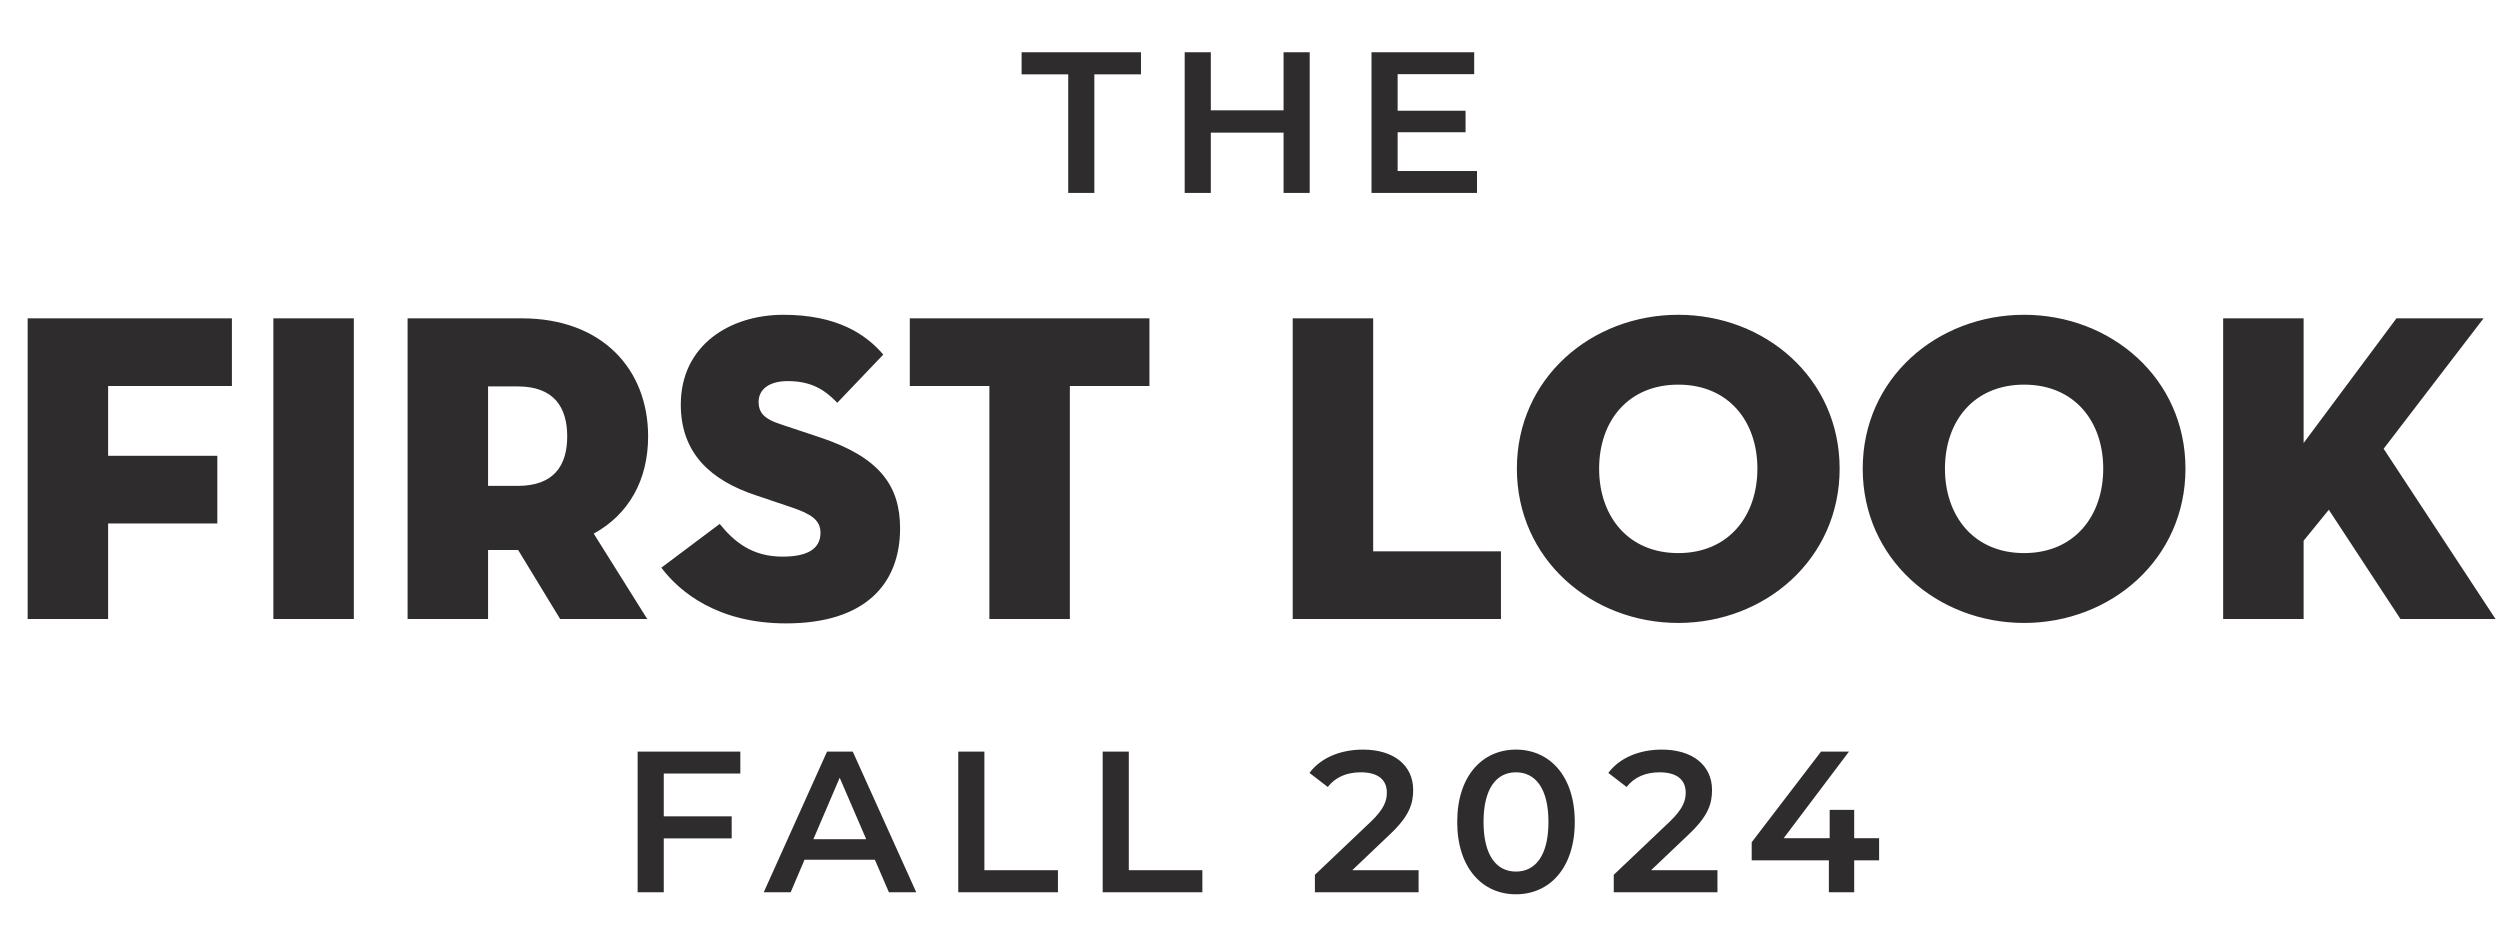 <svg width="311" height="117" viewBox="0 0 311 117" fill="none" xmlns="http://www.w3.org/2000/svg">
<path d="M92.097 96.225H82.572V101.55H91.022V104.3H82.572V111H79.322V93.5H92.097V96.225ZM110.583 111L108.833 106.95H100.083L98.358 111H95.008L102.883 93.5H106.083L113.983 111H110.583ZM101.183 104.4H107.758L104.458 96.75L101.183 104.4ZM119.208 111V93.5H122.458V108.25H131.608V111H119.208ZM137.174 111V93.5H140.424V108.25H149.574V111H137.174ZM168.224 108.25H176.474V111H163.574V108.825L170.524 102.225C172.224 100.6 172.524 99.575 172.524 98.6C172.524 97 171.424 96.075 169.274 96.075C167.574 96.075 166.149 96.65 165.174 97.9L162.899 96.15C164.249 94.325 166.674 93.25 169.549 93.25C173.349 93.25 175.799 95.175 175.799 98.275C175.799 99.975 175.324 101.525 172.899 103.8L168.224 108.25ZM188.577 111.25C184.427 111.25 181.277 108 181.277 102.25C181.277 96.5 184.427 93.25 188.577 93.25C192.752 93.25 195.902 96.5 195.902 102.25C195.902 108 192.752 111.25 188.577 111.25ZM188.577 108.425C190.977 108.425 192.627 106.475 192.627 102.25C192.627 98.025 190.977 96.075 188.577 96.075C186.202 96.075 184.552 98.025 184.552 102.25C184.552 106.475 186.202 108.425 188.577 108.425ZM205.401 108.25H213.651V111H200.751V108.825L207.701 102.225C209.401 100.6 209.701 99.575 209.701 98.6C209.701 97 208.601 96.075 206.451 96.075C204.751 96.075 203.326 96.65 202.351 97.9L200.076 96.15C201.426 94.325 203.851 93.25 206.726 93.25C210.526 93.25 212.976 95.175 212.976 98.275C212.976 99.975 212.501 101.525 210.076 103.8L205.401 108.25ZM233.761 104.275V107.025H230.661V111H227.511V107.025H217.911V104.775L226.536 93.5H230.011L221.886 104.275H227.611V100.75H230.661V104.275H233.761Z" fill="#2E2C2C"/>
<path d="M132.887 24V9.25H127.087V6.5H141.937V9.25H136.137V24H132.887ZM159.676 6.5H162.926V24H159.676V16.5H150.626V24H147.376V6.5H150.626V13.725H159.676V6.5ZM173.865 21.275H183.74V24H170.615V6.5H183.39V9.225H173.865V13.775H182.315V16.45H173.865V21.275Z" fill="#2E2C2C"/>
<path d="M3.44 77V39.6H28.85V48.015H13.45V56.705H27.035V65.12H13.45V77H3.44ZM34.007 77V39.6H44.017V77H34.007ZM73.861 66.385L80.515 77H69.68L64.456 68.42H60.715V77H50.705V39.6H64.895C74.96 39.6 80.626 45.98 80.626 54.285C80.626 59.675 78.26 63.965 73.861 66.385ZM60.715 60.445H64.4C68.91 60.445 70.561 57.915 70.561 54.285C70.561 50.655 68.91 48.07 64.4 48.07H60.715V60.445ZM97.78 77.55C89.365 77.55 84.58 73.7 82.27 70.62L89.53 65.175C91.345 67.43 93.6 69.245 97.34 69.245C100.31 69.245 102.07 68.365 102.07 66.275C102.07 64.68 100.86 63.91 98.385 63.085L93.985 61.6C88.54 59.785 84.69 56.485 84.69 50.325C84.69 42.955 90.795 39.16 97.45 39.16C104.05 39.16 107.68 41.525 109.88 44.11L104.16 50.105C102.62 48.51 100.97 47.41 98 47.41C95.58 47.41 94.37 48.51 94.37 49.995C94.37 51.425 95.195 52.14 97.01 52.745L101.96 54.395C109.44 56.87 111.97 60.445 111.97 65.725C111.97 72.6 107.68 77.55 97.78 77.55ZM123.079 77V48.015H113.179V39.6H142.989V48.015H133.089V77H123.079ZM160.813 77V39.6H170.823V68.585H186.718V77H160.813ZM208.775 77.495C197.995 77.495 188.7 69.575 188.7 58.3C188.7 47.025 197.995 39.16 208.775 39.16C219.555 39.16 228.85 47.025 228.85 58.3C228.85 69.575 219.555 77.495 208.775 77.495ZM208.775 68.805C215.045 68.805 218.62 64.185 218.62 58.3C218.62 52.415 215.045 47.85 208.775 47.85C202.505 47.85 198.93 52.415 198.93 58.3C198.93 64.185 202.505 68.805 208.775 68.805ZM251.797 77.495C241.017 77.495 231.722 69.575 231.722 58.3C231.722 47.025 241.017 39.16 251.797 39.16C262.577 39.16 271.872 47.025 271.872 58.3C271.872 69.575 262.577 77.495 251.797 77.495ZM251.797 68.805C258.067 68.805 261.642 64.185 261.642 58.3C261.642 52.415 258.067 47.85 251.797 47.85C245.527 47.85 241.952 52.415 241.952 58.3C241.952 64.185 245.527 68.805 251.797 68.805ZM286.57 55.11L298.12 39.6H308.955L296.525 55.825L310.44 77H298.615L289.705 63.415L286.57 67.265V77H276.56V39.6H286.57V55.11Z" fill="#2E2C2C"/>
</svg>
